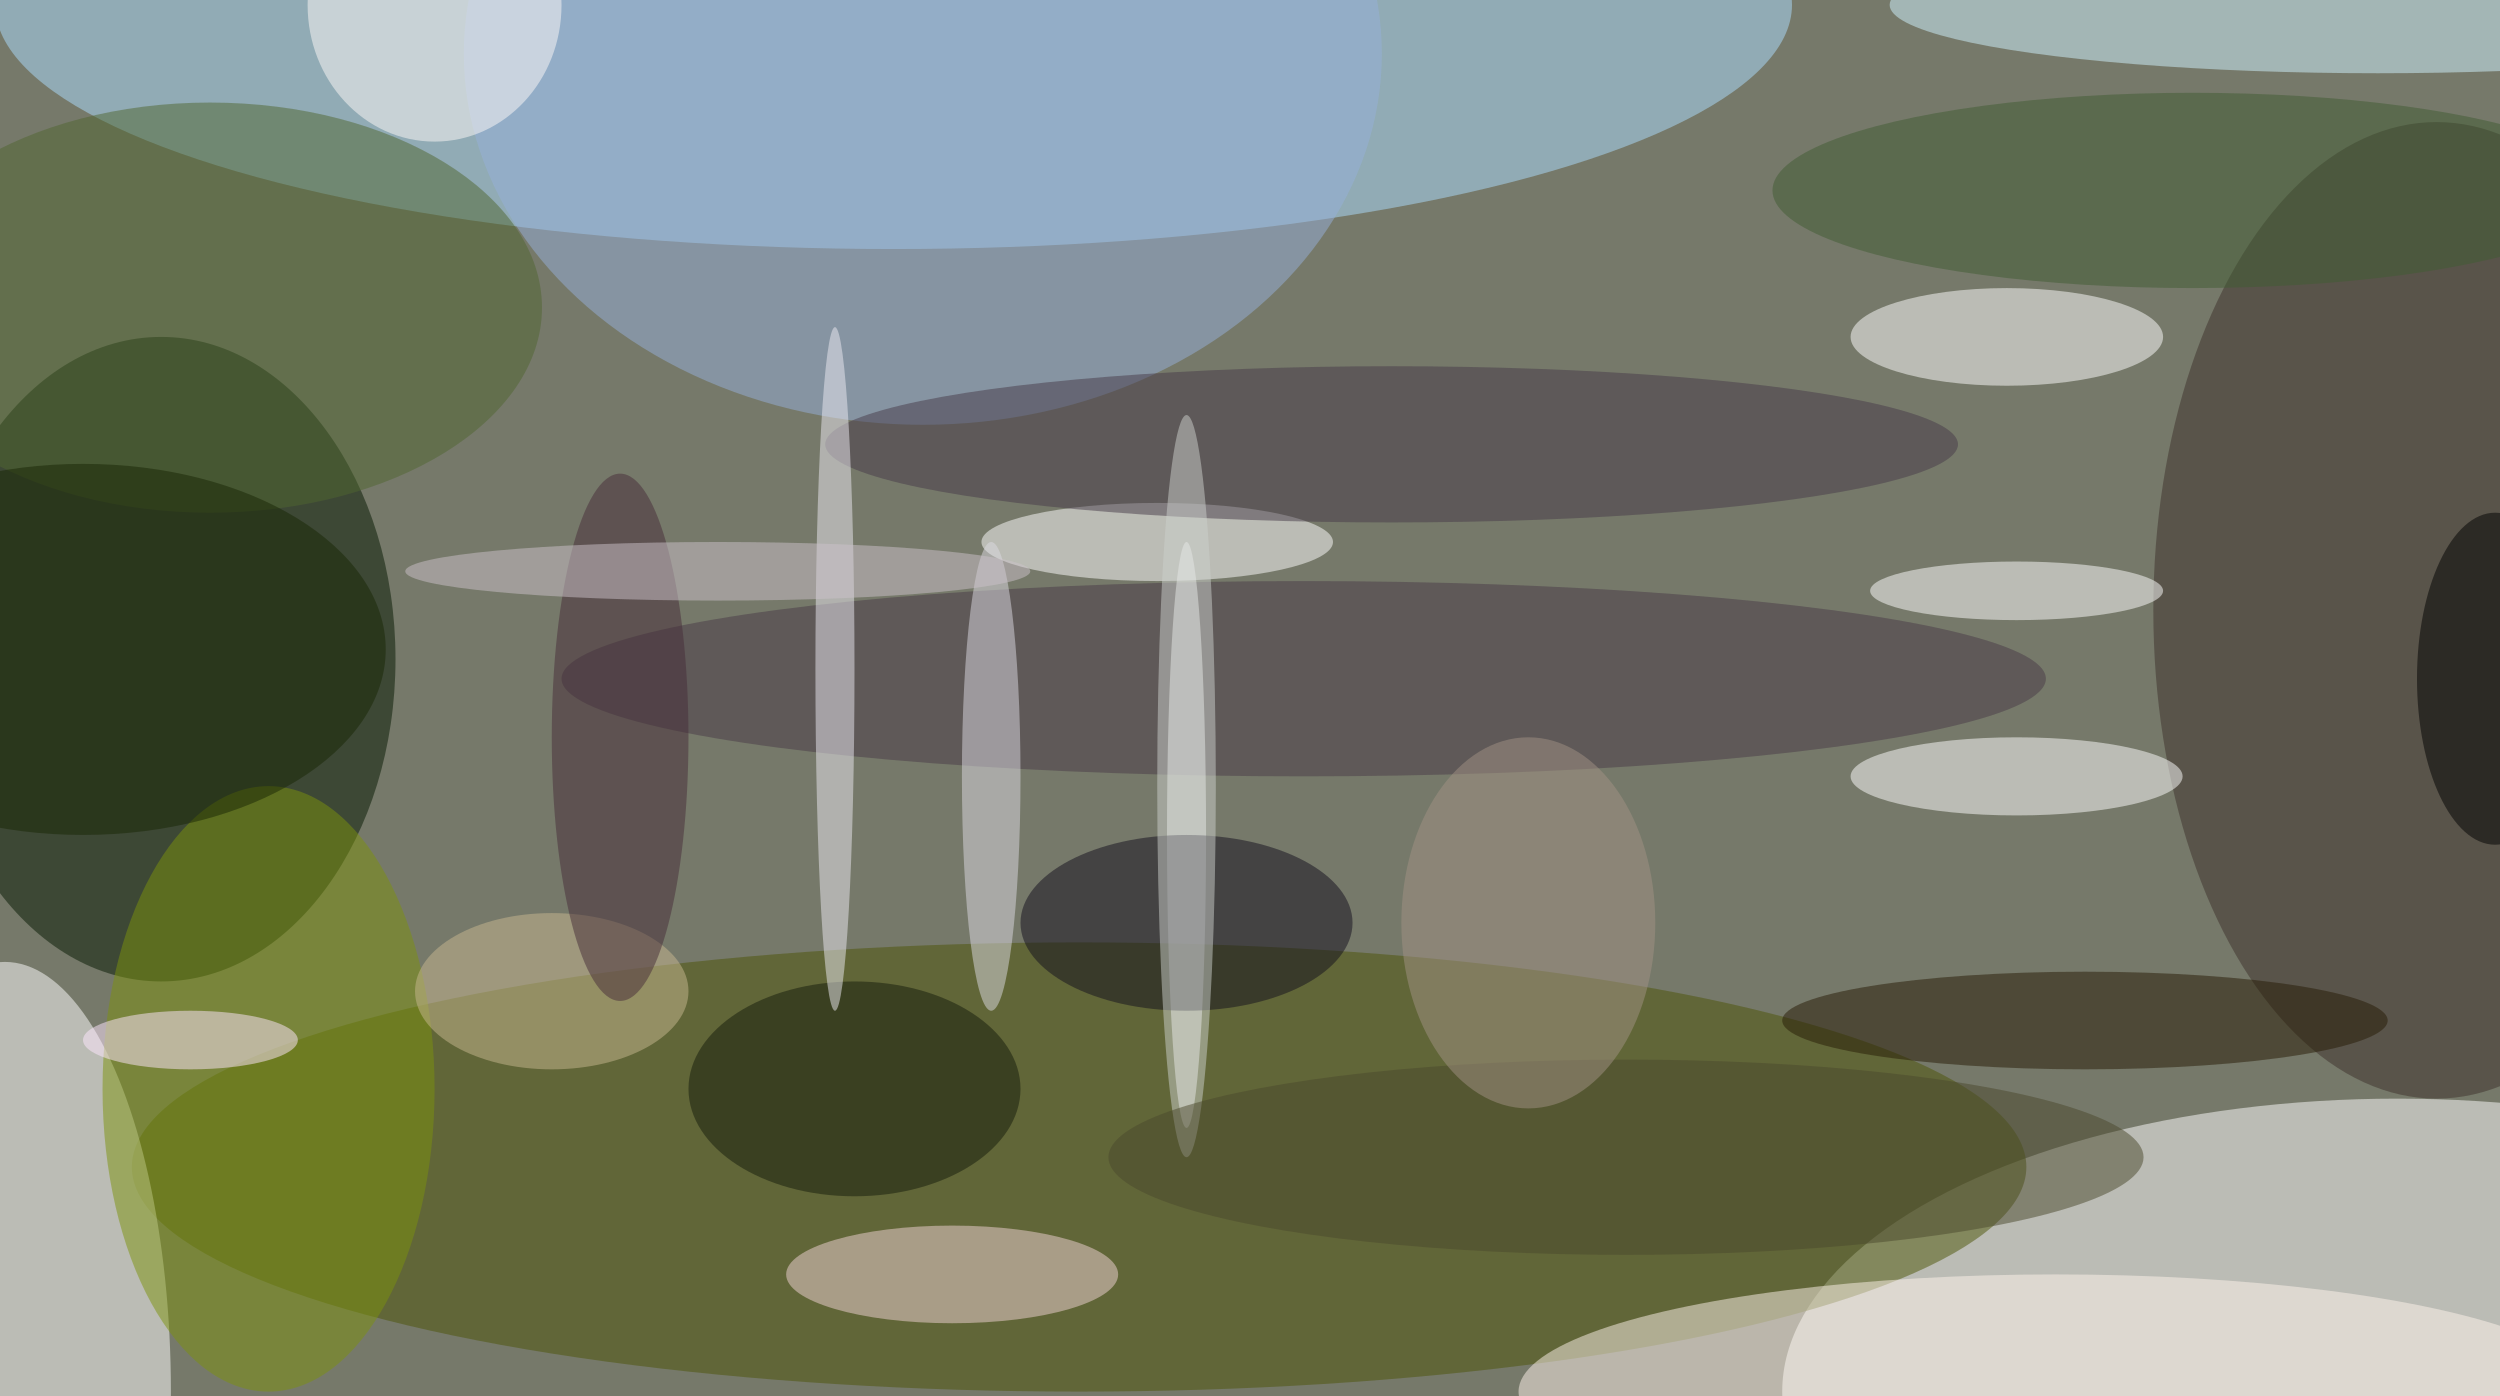 <svg xmlns="http://www.w3.org/2000/svg" width="1024" height="572"><path fill="#76796a" d="M0 0h1024v572H0z"/><g fill-opacity=".502" transform="matrix(4 0 0 4 2 2)"><ellipse cx="91" fill="#abdeff" rx="92" ry="25"/><ellipse cx="245" cy="142" fill="#fff" rx="63" ry="30"/><ellipse cx="16" cy="67" fill="#051900" rx="24" ry="33"/><ellipse cx="110" cy="119" fill="#4d5507" rx="97" ry="23"/><ellipse cy="142" fill="#fff" rx="17" ry="44"/><ellipse cx="249" cy="62" fill="#3c302a" rx="29" ry="50"/><ellipse cx="210" cy="142" fill="#fff4ec" rx="55" ry="12"/><ellipse cx="205" cy="34" fill="#fff" rx="16" ry="5"/><ellipse cx="243" fill="#d0f3ff" rx="50" ry="7"/><ellipse cx="118" cy="55" fill="#fff" rx="18" ry="4"/><ellipse cx="133" cy="69" fill="#483a46" rx="76" ry="10"/><ellipse cx="94" cy="5" fill="#96b0da" rx="47" ry="38"/><ellipse cx="206" cy="60" fill="#fff" rx="15" ry="3"/><ellipse cx="121" cy="85" fill="#fff" rx="2" ry="30"/><ellipse cx="206" cy="79" fill="#fff" rx="17" ry="4"/><ellipse cx="97" cy="130" fill="#f1d4d5" rx="17" ry="5"/><ellipse cx="21" cy="31" fill="#516730" rx="34" ry="21"/><ellipse cx="27" cy="111" fill="#7c920c" rx="17" ry="31"/><ellipse cx="142" cy="45" fill="#473b48" rx="58" ry="8"/><ellipse cx="213" cy="104" fill="#271b04" rx="31" ry="5"/><ellipse cx="121" cy="94" fill="#130e1c" rx="17" ry="9"/><ellipse cx="101" cy="79" fill="#dbdae2" rx="3" ry="24"/><ellipse cx="87" cy="111" fill="#141a0b" rx="17" ry="11"/><ellipse cx="224" cy="19" fill="#405c33" rx="43" ry="10"/><ellipse cx="44" fill="#fff9f7" rx="13" ry="14"/><ellipse cx="121" cy="80" fill="#cccfcb" rx="3" ry="38"/><ellipse cx="85" cy="68" fill="#ebeaf2" rx="2" ry="35"/><ellipse cx="19" cy="106" fill="#ffe7ff" rx="11" ry="3"/><ellipse cx="56" cy="101" fill="#c7b88f" rx="14" ry="8"/><ellipse cx="255" cy="69" rx="8" ry="17"/><ellipse cx="8" cy="66" fill="#182705" rx="31" ry="19"/><ellipse cx="63" cy="75" fill="#472c39" rx="7" ry="27"/><ellipse cx="166" cy="118" fill="#4a482d" rx="53" ry="10"/><ellipse cx="73" cy="58" fill="#cbc2ca" rx="32" ry="3"/><ellipse cx="156" cy="94" fill="#a29283" rx="13" ry="19"/></g></svg>